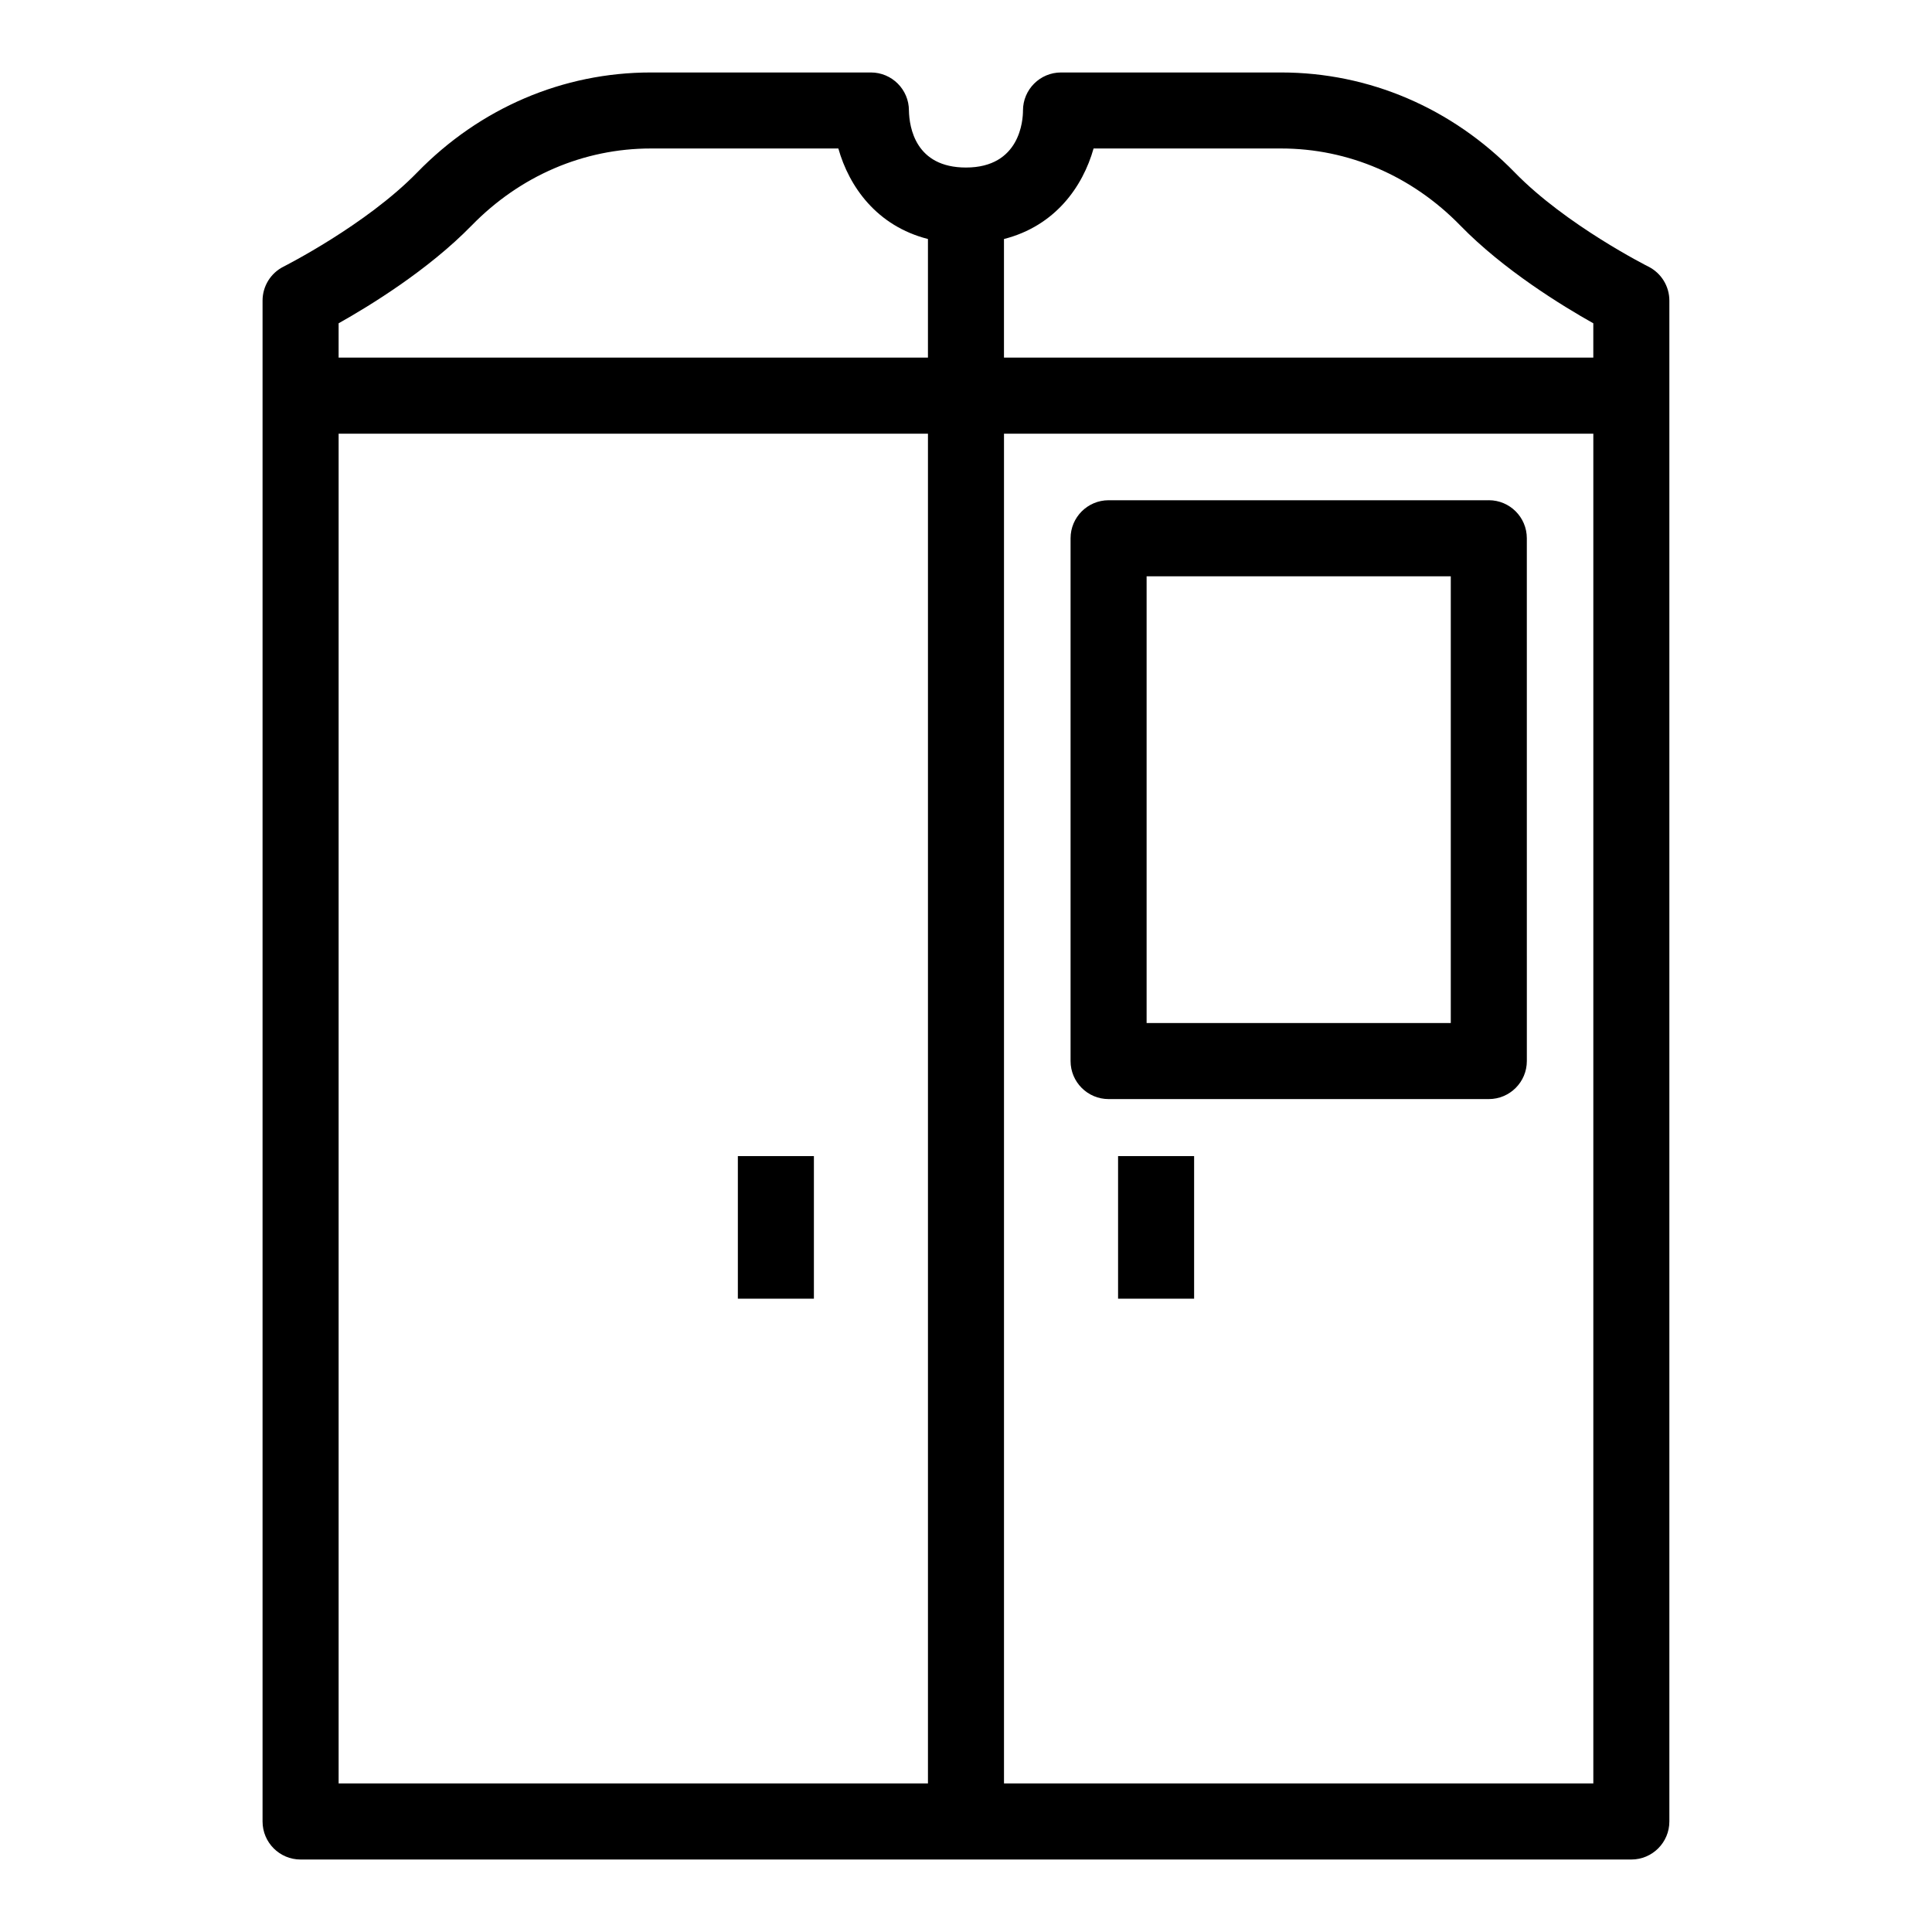 <?xml version="1.0" encoding="UTF-8"?>
<!-- Uploaded to: SVG Repo, www.svgrepo.com, Generator: SVG Repo Mixer Tools -->
<svg fill="#000000" width="800px" height="800px" version="1.1" viewBox="144 144 512 512" xmlns="http://www.w3.org/2000/svg">
 <g>
  <path d="m223.66 636.79h352.66c5.562 0 10.078-4.516 10.078-10.078v-403.05c0-3.812-2.156-7.305-5.566-9.012-0.215-0.105-21.809-10.988-35.379-24.922-16.652-17.102-38.648-26.523-61.938-26.523h-58.336c-5.562 0-10.078 4.516-10.078 10.078 0 2.523-0.73 15.113-15.113 15.113-13.375 0-15.023-10.637-15.113-15.113 0-5.562-4.516-10.078-10.078-10.078h-58.332c-23.293 0-45.289 9.422-61.934 26.52-13.508 13.871-35.164 24.816-35.383 24.93-3.41 1.707-5.566 5.195-5.566 9.008v403.05c0 5.562 4.512 10.078 10.074 10.078zm10.078-377.86h156.18v357.7h-156.18zm176.33 357.7v-357.7h156.18v357.7zm23.746-433.28h49.699c17.805 0 34.672 7.254 47.5 20.43 11.453 11.758 27.02 21.289 35.23 25.895v9.098h-156.18v-31.434c13.59-3.469 20.887-13.879 23.746-23.988zm-164.84 20.43c12.828-13.172 29.695-20.43 47.496-20.43h49.699c2.856 10.105 10.156 20.52 23.746 23.988v31.434h-156.18v-9.094c8.211-4.606 23.777-14.141 35.234-25.898z"/>
  <path d="m538.55 276.57h-100.76c-5.562 0-10.078 4.516-10.078 10.078v138.54c0 5.562 4.516 10.078 10.078 10.078h100.76c5.562 0 10.078-4.516 10.078-10.078l-0.004-138.55c0-5.562-4.512-10.074-10.074-10.074zm-10.078 138.55h-80.609v-118.39h80.609z"/>
  <path d="m440.3 450.38h20.152v37.785h-20.152z"/>
  <path d="m339.54 450.38h20.152v37.785h-20.152z"/>
 </g>
</svg>